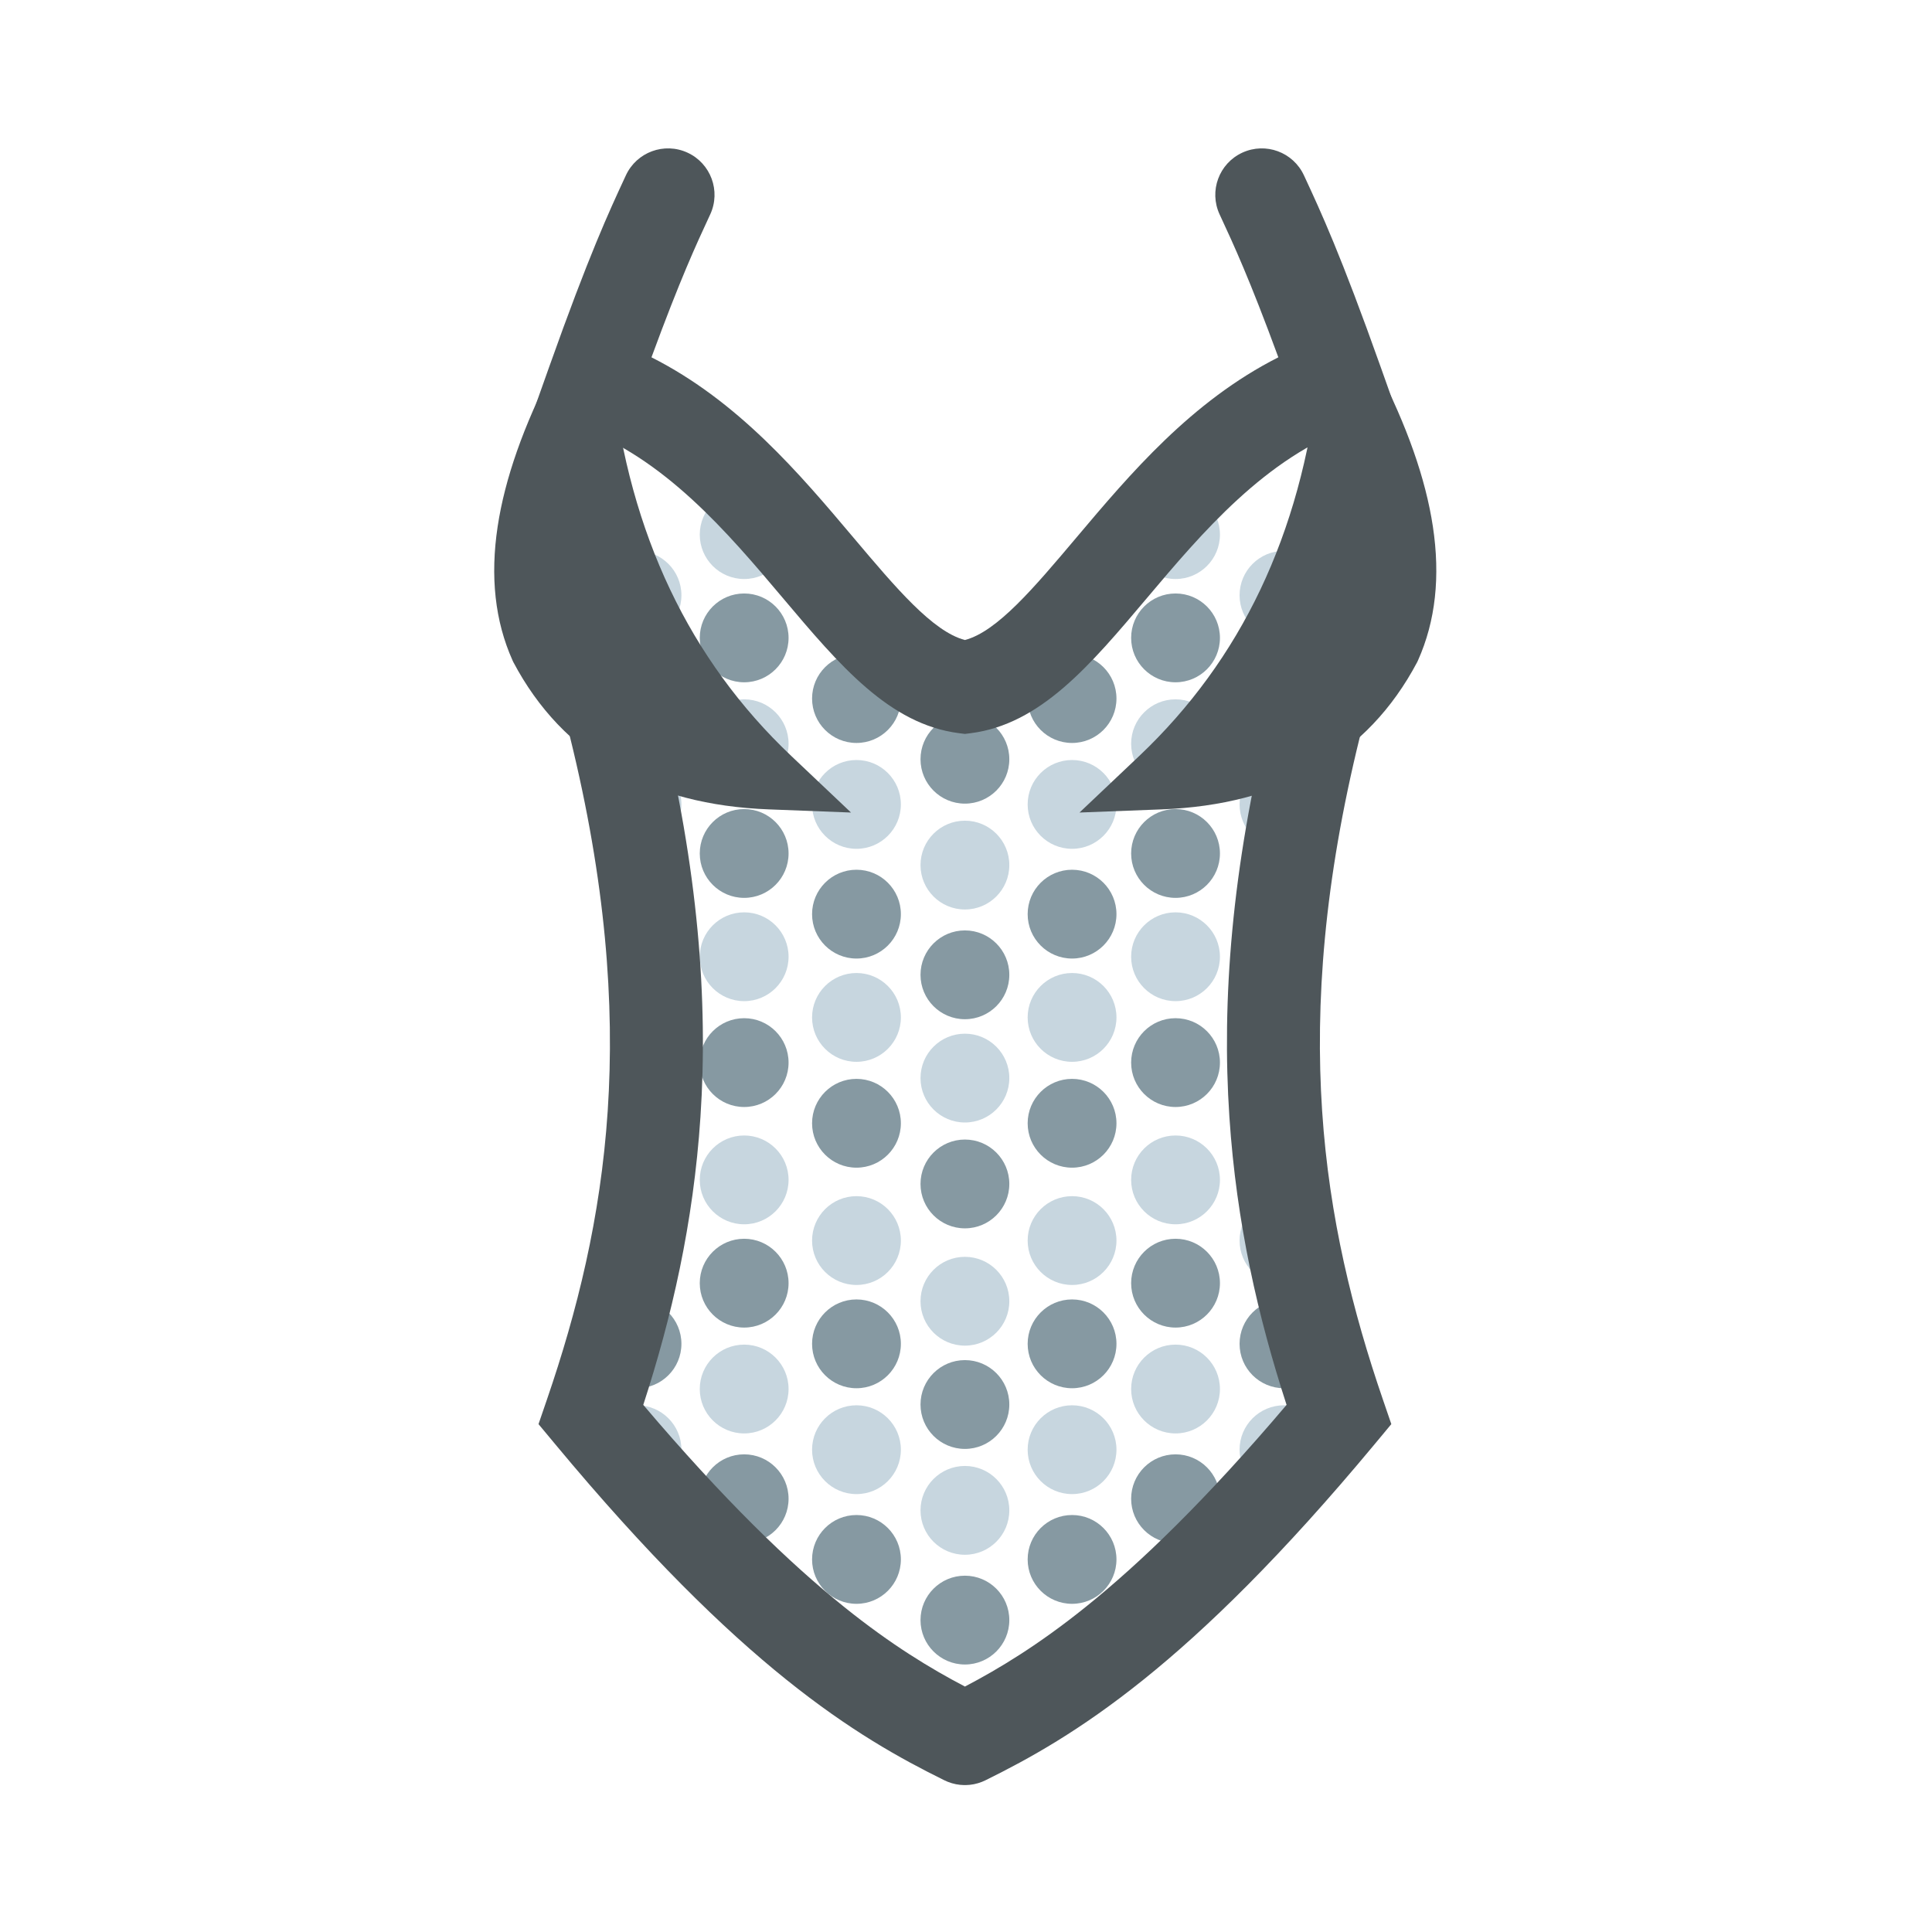 <?xml version="1.0" encoding="UTF-8"?>
<!DOCTYPE svg PUBLIC "-//W3C//DTD SVG 1.1//EN" "http://www.w3.org/Graphics/SVG/1.1/DTD/svg11.dtd">
<!-- Creator: CorelDRAW 2020 (64-Bit) -->
<svg xmlns="http://www.w3.org/2000/svg" xml:space="preserve" version="1.1" style="shape-rendering:geometricPrecision; text-rendering:geometricPrecision; image-rendering:optimizeQuality; fill-rule:evenodd; clip-rule:evenodd"
viewBox="0 0 20000 20000"
 xmlns:xlink="http://www.w3.org/1999/xlink"
 xmlns:xodm="http://www.corel.com/coreldraw/odm/2003">
 <defs>
  <style type="text/css">
   <![CDATA[
    .fil3 {fill:#4E565A}
    .fil1 {fill:#C7D6DF}
    .fil0 {fill:#8699A2}
    .fil2 {fill:#4E565A;fill-rule:nonzero}
   ]]>
  </style>
 </defs>
 <g id="Слой_x0020_1">
  <g id="_1936304125440">
   <path class="fil0" d="M9988.74 7399.87c253.86,0 459.66,205.8 459.66,459.66 0,253.85 -205.8,459.65 -459.66,459.65 -253.86,0 -459.65,-205.8 -459.65,-459.65 0,-253.86 205.79,-459.66 459.65,-459.66z"/>
   <path class="fil1" d="M9988.74 8495.69c253.86,0 459.66,205.8 459.66,459.66 0,253.85 -205.8,459.65 -459.66,459.65 -253.86,0 -459.65,-205.8 -459.65,-459.65 0,-253.86 205.79,-459.66 459.65,-459.66z"/>
   <path class="fil0" d="M9988.74 9631.6c253.86,0 459.66,205.8 459.66,459.65 0,253.86 -205.8,459.66 -459.66,459.66 -253.86,0 -459.65,-205.8 -459.65,-459.66 0,-253.85 205.79,-459.65 459.65,-459.65z"/>
   <path class="fil1" d="M9988.74 10700.69c253.86,0 459.66,205.8 459.66,459.65 0,253.85 -205.8,459.65 -459.66,459.65 -253.86,0 -459.65,-205.8 -459.65,-459.65 0,-253.85 205.79,-459.65 459.65,-459.65z"/>
   <path class="fil0" d="M9988.74 11796.49c253.86,0 459.66,205.8 459.66,459.66 0,253.85 -205.8,459.65 -459.66,459.65 -253.86,0 -459.65,-205.8 -459.65,-459.65 0,-253.86 205.79,-459.66 459.65,-459.66z"/>
   <path class="fil1" d="M9988.74 13010.7c253.86,0 459.66,205.8 459.66,459.66 0,253.85 -205.8,459.65 -459.66,459.65 -253.86,0 -459.65,-205.8 -459.65,-459.65 0,-253.86 205.79,-459.66 459.65,-459.66z"/>
   <path class="fil0" d="M9988.74 14079.78c253.86,0 459.66,205.8 459.66,459.65 0,253.87 -205.8,459.66 -459.66,459.66 -253.86,0 -459.65,-205.79 -459.65,-459.66 0,-253.85 205.79,-459.65 459.65,-459.65z"/>
   <path class="fil1" d="M9988.74 15175.6c253.86,0 459.66,205.8 459.66,459.65 0,253.86 -205.8,459.66 -459.66,459.66 -253.86,0 -459.65,-205.8 -459.65,-459.66 0,-253.85 205.79,-459.65 459.65,-459.65z"/>
   <path class="fil0" d="M9988.74 16311.51c253.86,0 459.66,205.8 459.66,459.65 0,253.85 -205.8,459.65 -459.66,459.65 -253.86,0 -459.65,-205.8 -459.65,-459.65 0,-253.85 205.79,-459.65 459.65,-459.65z"/>
   <path class="fil0" d="M11097.92 6771.79c253.85,0 459.65,205.8 459.65,459.65 0,253.85 -205.8,459.65 -459.65,459.65 -253.85,0 -459.65,-205.8 -459.65,-459.65 0,-253.85 205.8,-459.65 459.65,-459.65z"/>
   <path class="fil1" d="M11097.92 7867.61c253.85,0 459.65,205.8 459.65,459.65 0,253.85 -205.8,459.65 -459.65,459.65 -253.85,0 -459.65,-205.8 -459.65,-459.65 0,-253.85 205.8,-459.65 459.65,-459.65z"/>
   <path class="fil0" d="M11097.92 9003.51c253.85,0 459.65,205.79 459.65,459.66 0,253.85 -205.8,459.65 -459.65,459.65 -253.85,0 -459.65,-205.8 -459.65,-459.65 0,-253.87 205.8,-459.66 459.65,-459.66z"/>
   <path class="fil1" d="M11097.92 10072.59c253.85,0 459.65,205.8 459.65,459.65 0,253.86 -205.8,459.66 -459.65,459.66 -253.85,0 -459.65,-205.8 -459.65,-459.66 0,-253.85 205.8,-459.65 459.65,-459.65z"/>
   <path class="fil0" d="M11097.92 11168.41c253.85,0 459.65,205.8 459.65,459.65 0,253.86 -205.8,459.66 -459.65,459.66 -253.85,0 -459.65,-205.8 -459.65,-459.66 0,-253.85 205.8,-459.65 459.65,-459.65z"/>
   <path class="fil1" d="M11097.92 12382.61c253.85,0 459.65,205.8 459.65,459.65 0,253.86 -205.8,459.65 -459.65,459.65 -253.85,0 -459.65,-205.79 -459.65,-459.65 0,-253.85 205.8,-459.65 459.65,-459.65z"/>
   <path class="fil0" d="M11097.92 13451.7c253.85,0 459.65,205.8 459.65,459.65 0,253.85 -205.8,459.65 -459.65,459.65 -253.85,0 -459.65,-205.8 -459.65,-459.65 0,-253.85 205.8,-459.65 459.65,-459.65z"/>
   <path class="fil1" d="M11097.92 14547.51c253.85,0 459.65,205.8 459.65,459.66 0,253.85 -205.8,459.65 -459.65,459.65 -253.85,0 -459.65,-205.8 -459.65,-459.65 0,-253.86 205.8,-459.66 459.65,-459.66z"/>
   <path class="fil0" d="M11097.92 15683.42c253.85,0 459.65,205.8 459.65,459.65 0,253.86 -205.8,459.66 -459.65,459.66 -253.85,0 -459.65,-205.8 -459.65,-459.66 0,-253.85 205.8,-459.65 459.65,-459.65z"/>
   <path class="fil0" d="M8866.2 6771.79c253.85,0 459.65,205.8 459.65,459.65 0,253.85 -205.8,459.65 -459.65,459.65 -253.86,0 -459.66,-205.8 -459.66,-459.65 0,-253.85 205.8,-459.65 459.66,-459.65z"/>
   <path class="fil1" d="M8866.2 7867.61c253.85,0 459.65,205.8 459.65,459.65 0,253.85 -205.8,459.65 -459.65,459.65 -253.86,0 -459.66,-205.8 -459.66,-459.65 0,-253.85 205.8,-459.65 459.66,-459.65z"/>
   <path class="fil0" d="M8866.2 9003.51c253.85,0 459.65,205.79 459.65,459.66 0,253.85 -205.8,459.65 -459.65,459.65 -253.86,0 -459.66,-205.8 -459.66,-459.65 0,-253.87 205.8,-459.66 459.66,-459.66z"/>
   <path class="fil1" d="M8866.2 10072.59c253.85,0 459.65,205.8 459.65,459.65 0,253.86 -205.8,459.66 -459.65,459.66 -253.86,0 -459.66,-205.8 -459.66,-459.66 0,-253.85 205.8,-459.65 459.66,-459.65z"/>
   <path class="fil0" d="M8866.2 11168.41c253.85,0 459.65,205.8 459.65,459.65 0,253.86 -205.8,459.66 -459.65,459.66 -253.86,0 -459.66,-205.8 -459.66,-459.66 0,-253.85 205.8,-459.65 459.66,-459.65z"/>
   <path class="fil1" d="M8866.2 12382.61c253.85,0 459.65,205.8 459.65,459.65 0,253.86 -205.8,459.65 -459.65,459.65 -253.86,0 -459.66,-205.79 -459.66,-459.65 0,-253.85 205.8,-459.65 459.66,-459.65z"/>
   <path class="fil0" d="M8866.2 13451.7c253.85,0 459.65,205.8 459.65,459.65 0,253.85 -205.8,459.65 -459.65,459.65 -253.86,0 -459.66,-205.8 -459.66,-459.65 0,-253.85 205.8,-459.65 459.66,-459.65z"/>
   <path class="fil1" d="M8866.2 14547.51c253.85,0 459.65,205.8 459.65,459.66 0,253.85 -205.8,459.65 -459.65,459.65 -253.86,0 -459.66,-205.8 -459.66,-459.65 0,-253.86 205.8,-459.66 459.66,-459.66z"/>
   <path class="fil0" d="M8866.2 15683.42c253.85,0 459.65,205.8 459.65,459.65 0,253.86 -205.8,459.66 -459.65,459.66 -253.86,0 -459.66,-205.8 -459.66,-459.66 0,-253.85 205.8,-459.65 459.66,-459.65z"/>
   <path class="fil1" d="M6594.38 5702.7c253.87,0 459.66,205.8 459.66,459.65 0,253.86 -205.79,459.66 -459.66,459.66 -253.85,0 -459.65,-205.8 -459.65,-459.66 0,-253.85 205.8,-459.65 459.65,-459.65z"/>
   <path class="fil0" d="M6594.38 6771.79c253.87,0 459.66,205.8 459.66,459.65 0,253.85 -205.79,459.65 -459.66,459.65 -253.85,0 -459.65,-205.8 -459.65,-459.65 0,-253.85 205.8,-459.65 459.65,-459.65z"/>
   <path class="fil1" d="M6594.38 7867.61c253.87,0 459.66,205.8 459.66,459.65 0,253.85 -205.79,459.65 -459.66,459.65 -253.85,0 -459.65,-205.8 -459.65,-459.65 0,-253.85 205.8,-459.65 459.65,-459.65z"/>
   <path class="fil1" d="M6594.38 12382.61c253.87,0 459.66,205.8 459.66,459.65 0,253.86 -205.79,459.65 -459.66,459.65 -253.85,0 -459.65,-205.79 -459.65,-459.65 0,-253.85 205.8,-459.65 459.65,-459.65z"/>
   <path class="fil0" d="M6594.38 13451.7c253.87,0 459.66,205.8 459.66,459.65 0,253.85 -205.79,459.65 -459.66,459.65 -253.85,0 -459.65,-205.8 -459.65,-459.65 0,-253.85 205.8,-459.65 459.65,-459.65z"/>
   <path class="fil1" d="M6594.38 14547.51c253.87,0 459.66,205.8 459.66,459.66 0,253.85 -205.79,459.65 -459.66,459.65 -253.85,0 -459.65,-205.8 -459.65,-459.65 0,-253.86 205.8,-459.66 459.65,-459.66z"/>
   <path class="fil1" d="M7703.56 5074.61c253.86,0 459.66,205.8 459.66,459.66 0,253.85 -205.8,459.65 -459.66,459.65 -253.85,0 -459.65,-205.8 -459.65,-459.65 0,-253.86 205.8,-459.66 459.65,-459.66z"/>
   <path class="fil0" d="M7703.56 6143.7c253.86,0 459.66,205.8 459.66,459.66 0,253.85 -205.8,459.65 -459.66,459.65 -253.85,0 -459.65,-205.8 -459.65,-459.65 0,-253.86 205.8,-459.66 459.65,-459.66z"/>
   <path class="fil1" d="M7703.56 7239.51c253.86,0 459.66,205.8 459.66,459.65 0,253.87 -205.8,459.66 -459.66,459.66 -253.85,0 -459.65,-205.79 -459.65,-459.66 0,-253.85 205.8,-459.65 459.65,-459.65z"/>
   <path class="fil0" d="M7703.56 8375.42c253.86,0 459.66,205.8 459.66,459.65 0,253.85 -205.8,459.65 -459.66,459.65 -253.85,0 -459.65,-205.8 -459.65,-459.65 0,-253.85 205.8,-459.65 459.65,-459.65z"/>
   <path class="fil1" d="M7703.56 9444.5c253.86,0 459.66,205.81 459.66,459.66 0,253.85 -205.8,459.65 -459.66,459.65 -253.85,0 -459.65,-205.8 -459.65,-459.65 0,-253.85 205.8,-459.66 459.65,-459.66z"/>
   <path class="fil0" d="M7703.56 10540.32c253.86,0 459.66,205.8 459.66,459.66 0,253.85 -205.8,459.65 -459.66,459.65 -253.85,0 -459.65,-205.8 -459.65,-459.65 0,-253.86 205.8,-459.66 459.65,-459.66z"/>
   <path class="fil1" d="M7703.56 11754.52c253.86,0 459.66,205.8 459.66,459.65 0,253.86 -205.8,459.66 -459.66,459.66 -253.85,0 -459.65,-205.8 -459.65,-459.66 0,-253.85 205.8,-459.65 459.65,-459.65z"/>
   <path class="fil0" d="M7703.56 12823.61c253.86,0 459.66,205.8 459.66,459.65 0,253.86 -205.8,459.66 -459.66,459.66 -253.85,0 -459.65,-205.8 -459.65,-459.66 0,-253.85 205.8,-459.65 459.65,-459.65z"/>
   <path class="fil1" d="M7703.56 13919.43c253.86,0 459.66,205.79 459.66,459.65 0,253.86 -205.8,459.66 -459.66,459.66 -253.85,0 -459.65,-205.8 -459.65,-459.66 0,-253.86 205.8,-459.65 459.65,-459.65z"/>
   <path class="fil0" d="M7703.56 15055.32c253.86,0 459.66,205.8 459.66,459.66 0,253.86 -205.8,459.65 -459.66,459.65 -253.85,0 -459.65,-205.79 -459.65,-459.65 0,-253.86 205.8,-459.66 459.65,-459.66z"/>
   <path class="fil1" d="M13291.68 5702.7c253.86,0 459.66,205.8 459.66,459.65 0,253.86 -205.8,459.66 -459.66,459.66 -253.85,0 -459.65,-205.8 -459.65,-459.66 0,-253.85 205.8,-459.65 459.65,-459.65z"/>
   <path class="fil0" d="M13291.68 6771.79c253.86,0 459.66,205.8 459.66,459.65 0,253.85 -205.8,459.65 -459.66,459.65 -253.85,0 -459.65,-205.8 -459.65,-459.65 0,-253.85 205.8,-459.65 459.65,-459.65z"/>
   <path class="fil1" d="M13291.68 7867.61c253.86,0 459.66,205.8 459.66,459.65 0,253.85 -205.8,459.65 -459.66,459.65 -253.85,0 -459.65,-205.8 -459.65,-459.65 0,-253.85 205.8,-459.65 459.65,-459.65z"/>
   <path class="fil1" d="M13291.68 12382.61c253.86,0 459.66,205.8 459.66,459.65 0,253.86 -205.8,459.65 -459.66,459.65 -253.85,0 -459.65,-205.79 -459.65,-459.65 0,-253.85 205.8,-459.65 459.65,-459.65z"/>
   <path class="fil0" d="M13291.68 13451.7c253.86,0 459.66,205.8 459.66,459.65 0,253.85 -205.8,459.65 -459.66,459.65 -253.85,0 -459.65,-205.8 -459.65,-459.65 0,-253.85 205.8,-459.65 459.65,-459.65z"/>
   <path class="fil1" d="M13291.68 14547.51c253.86,0 459.66,205.8 459.66,459.66 0,253.85 -205.8,459.65 -459.66,459.65 -253.85,0 -459.65,-205.8 -459.65,-459.65 0,-253.86 205.8,-459.66 459.65,-459.66z"/>
   <path class="fil1" d="M12169.15 5074.61c253.85,0 459.65,205.8 459.65,459.66 0,253.85 -205.8,459.65 -459.65,459.65 -253.87,0 -459.66,-205.8 -459.66,-459.65 0,-253.86 205.79,-459.66 459.66,-459.66z"/>
   <path class="fil0" d="M12169.15 6143.7c253.85,0 459.65,205.8 459.65,459.66 0,253.85 -205.8,459.65 -459.65,459.65 -253.87,0 -459.66,-205.8 -459.66,-459.65 0,-253.86 205.79,-459.66 459.66,-459.66z"/>
   <path class="fil1" d="M12169.15 7239.51c253.85,0 459.65,205.8 459.65,459.65 0,253.87 -205.8,459.66 -459.65,459.66 -253.87,0 -459.66,-205.79 -459.66,-459.66 0,-253.85 205.79,-459.65 459.66,-459.65z"/>
   <path class="fil0" d="M12169.15 8375.42c253.85,0 459.65,205.8 459.65,459.65 0,253.85 -205.8,459.65 -459.65,459.65 -253.87,0 -459.66,-205.8 -459.66,-459.65 0,-253.85 205.79,-459.65 459.66,-459.65z"/>
   <path class="fil1" d="M12169.15 9444.5c253.85,0 459.65,205.81 459.65,459.66 0,253.85 -205.8,459.65 -459.65,459.65 -253.87,0 -459.66,-205.8 -459.66,-459.65 0,-253.85 205.79,-459.66 459.66,-459.66z"/>
   <path class="fil0" d="M12169.15 10540.32c253.85,0 459.65,205.8 459.65,459.66 0,253.85 -205.8,459.65 -459.65,459.65 -253.87,0 -459.66,-205.8 -459.66,-459.65 0,-253.86 205.79,-459.66 459.66,-459.66z"/>
   <path class="fil1" d="M12169.15 11754.52c253.85,0 459.65,205.8 459.65,459.65 0,253.86 -205.8,459.66 -459.65,459.66 -253.87,0 -459.66,-205.8 -459.66,-459.66 0,-253.85 205.79,-459.65 459.66,-459.65z"/>
   <path class="fil0" d="M12169.15 12823.61c253.85,0 459.65,205.8 459.65,459.65 0,253.86 -205.8,459.66 -459.65,459.66 -253.87,0 -459.66,-205.8 -459.66,-459.66 0,-253.85 205.79,-459.65 459.66,-459.65z"/>
   <path class="fil1" d="M12169.15 13919.43c253.85,0 459.65,205.79 459.65,459.65 0,253.86 -205.8,459.66 -459.65,459.66 -253.87,0 -459.66,-205.8 -459.66,-459.66 0,-253.86 205.79,-459.65 459.66,-459.65z"/>
   <path class="fil0" d="M12169.15 15055.32c253.85,0 459.65,205.8 459.65,459.66 0,253.86 -205.8,459.65 -459.65,459.65 -253.87,0 -459.66,-205.79 -459.66,-459.65 0,-253.86 205.79,-459.66 459.66,-459.66z"/>
   <path class="fil2" d="M12624.93 2218.61c-111.26,-241.24 -5.89,-527.01 235.35,-638.27 241.24,-111.26 527.01,-5.88 638.27,235.35l12.39 26.73c159.93,344.64 369.37,795.89 782.59,1958.96l160.64 452.17 -452.48 161.63c-902.24,322.31 -1558.85,1100.53 -2125.9,1772.61 -593.82,703.79 -1105.72,1310.52 -1826.8,1402.18l-60.25 7.67 -60.24 -7.67c-721.09,-91.66 -1232.99,-698.39 -1826.8,-1402.18 -567.05,-672.08 -1223.66,-1450.3 -2125.91,-1772.61l-452.49 -161.63 160.65 -452.17c413.27,-1163.2 622.71,-1614.43 782.65,-1959.07l12.35 -26.62c111.26,-241.23 397.03,-346.61 638.27,-235.35 241.24,111.26 346.61,397.03 235.35,638.27l-12.35 26.61c-130.95,282.17 -296.9,639.77 -596.16,1453.7 900.49,455.56 1534.3,1206.63 2091.93,1867.55 438.51,519.74 820.04,971.85 1152.75,1058.95 332.72,-87.1 714.24,-539.21 1152.75,-1058.95 557.64,-660.92 1191.45,-1411.99 2091.93,-1867.55 -299.2,-813.82 -465.16,-1171.42 -596.09,-1453.58l-12.4 -26.73zm518.09 5181c63.42,-257.88 323.91,-415.51 581.78,-352.09 257.88,63.43 415.51,323.91 352.09,581.79 -368.27,1492.55 -464.26,2755.85 -390.22,3871.76 73.51,1107.85 317.34,2078.28 629.08,2987.23l87.16 254.16 -173.77 209.01c-961.63,1156.6 -1739.04,1911.42 -2386.45,2431.92 -663.08,533.1 -1190.94,823.88 -1641.19,1046.16 -12.26,5.86 -24.19,11.23 -36.82,16.28 -54.69,21.58 -111.35,32.41 -167.45,33.36l-16.98 0c-56.11,-0.95 -112.75,-11.79 -167.45,-33.36 -12.61,-5.05 -24.55,-10.42 -36.82,-16.28 -450.23,-222.28 -978.08,-513.04 -1641.18,-1046.16 -647.42,-520.51 -1424.82,-1275.33 -2386.45,-2431.92l-173.78 -209 87.17 -254.17c311.73,-908.95 555.58,-1879.38 629.08,-2987.23 74.05,-1115.91 -21.94,-2379.22 -390.21,-3871.76 -63.42,-257.88 94.21,-518.36 352.09,-581.79 257.87,-63.42 518.35,94.21 581.78,352.09 394.22,1597.73 496.54,2956.6 416.58,4161.7 -73.46,1107.22 -298.56,2078.11 -592.03,2981.92 832.3,981.2 1510.24,1634.1 2078.28,2090.81 489.95,393.9 897.44,639.58 1251.43,825.13 354.01,-185.55 761.49,-431.23 1251.44,-825.13 568.05,-456.71 1245.98,-1109.61 2078.28,-2090.81 -293.46,-903.81 -518.57,-1874.7 -592.03,-2981.92 -79.95,-1205.1 22.37,-2563.97 416.59,-4161.7z"/>
   <path class="fil3" d="M14386.14 6704.03c-454.66,859.05 -1244.49,1310.16 -2369.48,1353.32 1110.35,-1051.55 1761.18,-2419.73 1952.49,-4104.55 587.63,1141.53 726.62,2058.6 416.99,2751.23z"/>
   <path class="fil2" d="M14670.86 6853.95c-256.55,484.75 -609.69,855.57 -1059.34,1112.38 -439.84,251.2 -967.7,388.64 -1583.53,412.27l-852.96 32.74 619.9 -587.06c526.36,-498.48 943.58,-1071.52 1251.6,-1719.04 310.16,-652.06 511.06,-1381.33 602.62,-2187.72l119.93 -1056.29 486.04 944.17c310.5,603.18 503.09,1151.04 577.73,1643.48 78.75,519.53 27.68,981.61 -153.18,1386.17l-8.81 18.9zm-1376.82 553.02c338.57,-193.38 606.79,-475.96 804.62,-847.68 123.78,-285.19 156.03,-623.43 96.73,-1014.67 -22.15,-146.11 -56.89,-298.96 -104.23,-458.55 -115.64,457.26 -269.83,888.54 -462.6,1293.8 -206.31,433.7 -456.32,837.05 -749.99,1210.04 149.11,-48.95 287.61,-109.92 415.47,-182.94z"/>
   <path class="fil3" d="M5598.66 6704.03c454.66,859.05 1244.49,1310.16 2369.48,1353.32 -1110.35,-1051.55 -1761.18,-2419.73 -1952.49,-4104.55 -587.63,1141.53 -726.62,2058.6 -416.99,2751.23z"/>
   <path class="fil2" d="M5886.14 6559.29c197.83,371.72 466.05,654.3 804.62,847.68 127.86,73.02 266.36,133.99 415.47,182.94 -293.67,-373 -543.68,-776.34 -749.99,-1210.04 -192.77,-405.27 -346.96,-836.55 -462.6,-1293.81 -47.34,159.59 -82.08,312.45 -104.23,458.56 -59.3,391.24 -27.05,729.48 96.73,1014.67zm487.14 1407.04c-449.65,-256.81 -802.79,-627.63 -1059.34,-1112.38l-8.81 -18.9c-180.86,-404.56 -231.93,-866.64 -153.18,-1386.17 74.64,-492.44 267.23,-1040.3 577.73,-1643.48l486.01 -944.15 119.96 1056.27c91.57,806.39 292.46,1535.66 602.62,2187.72 308.01,647.51 725.24,1220.56 1251.6,1719.04l619.88 587.06 -852.94 -32.74c-615.83,-23.63 -1143.69,-161.07 -1583.53,-412.27z"/>
  </g>
 </g>
</svg>
